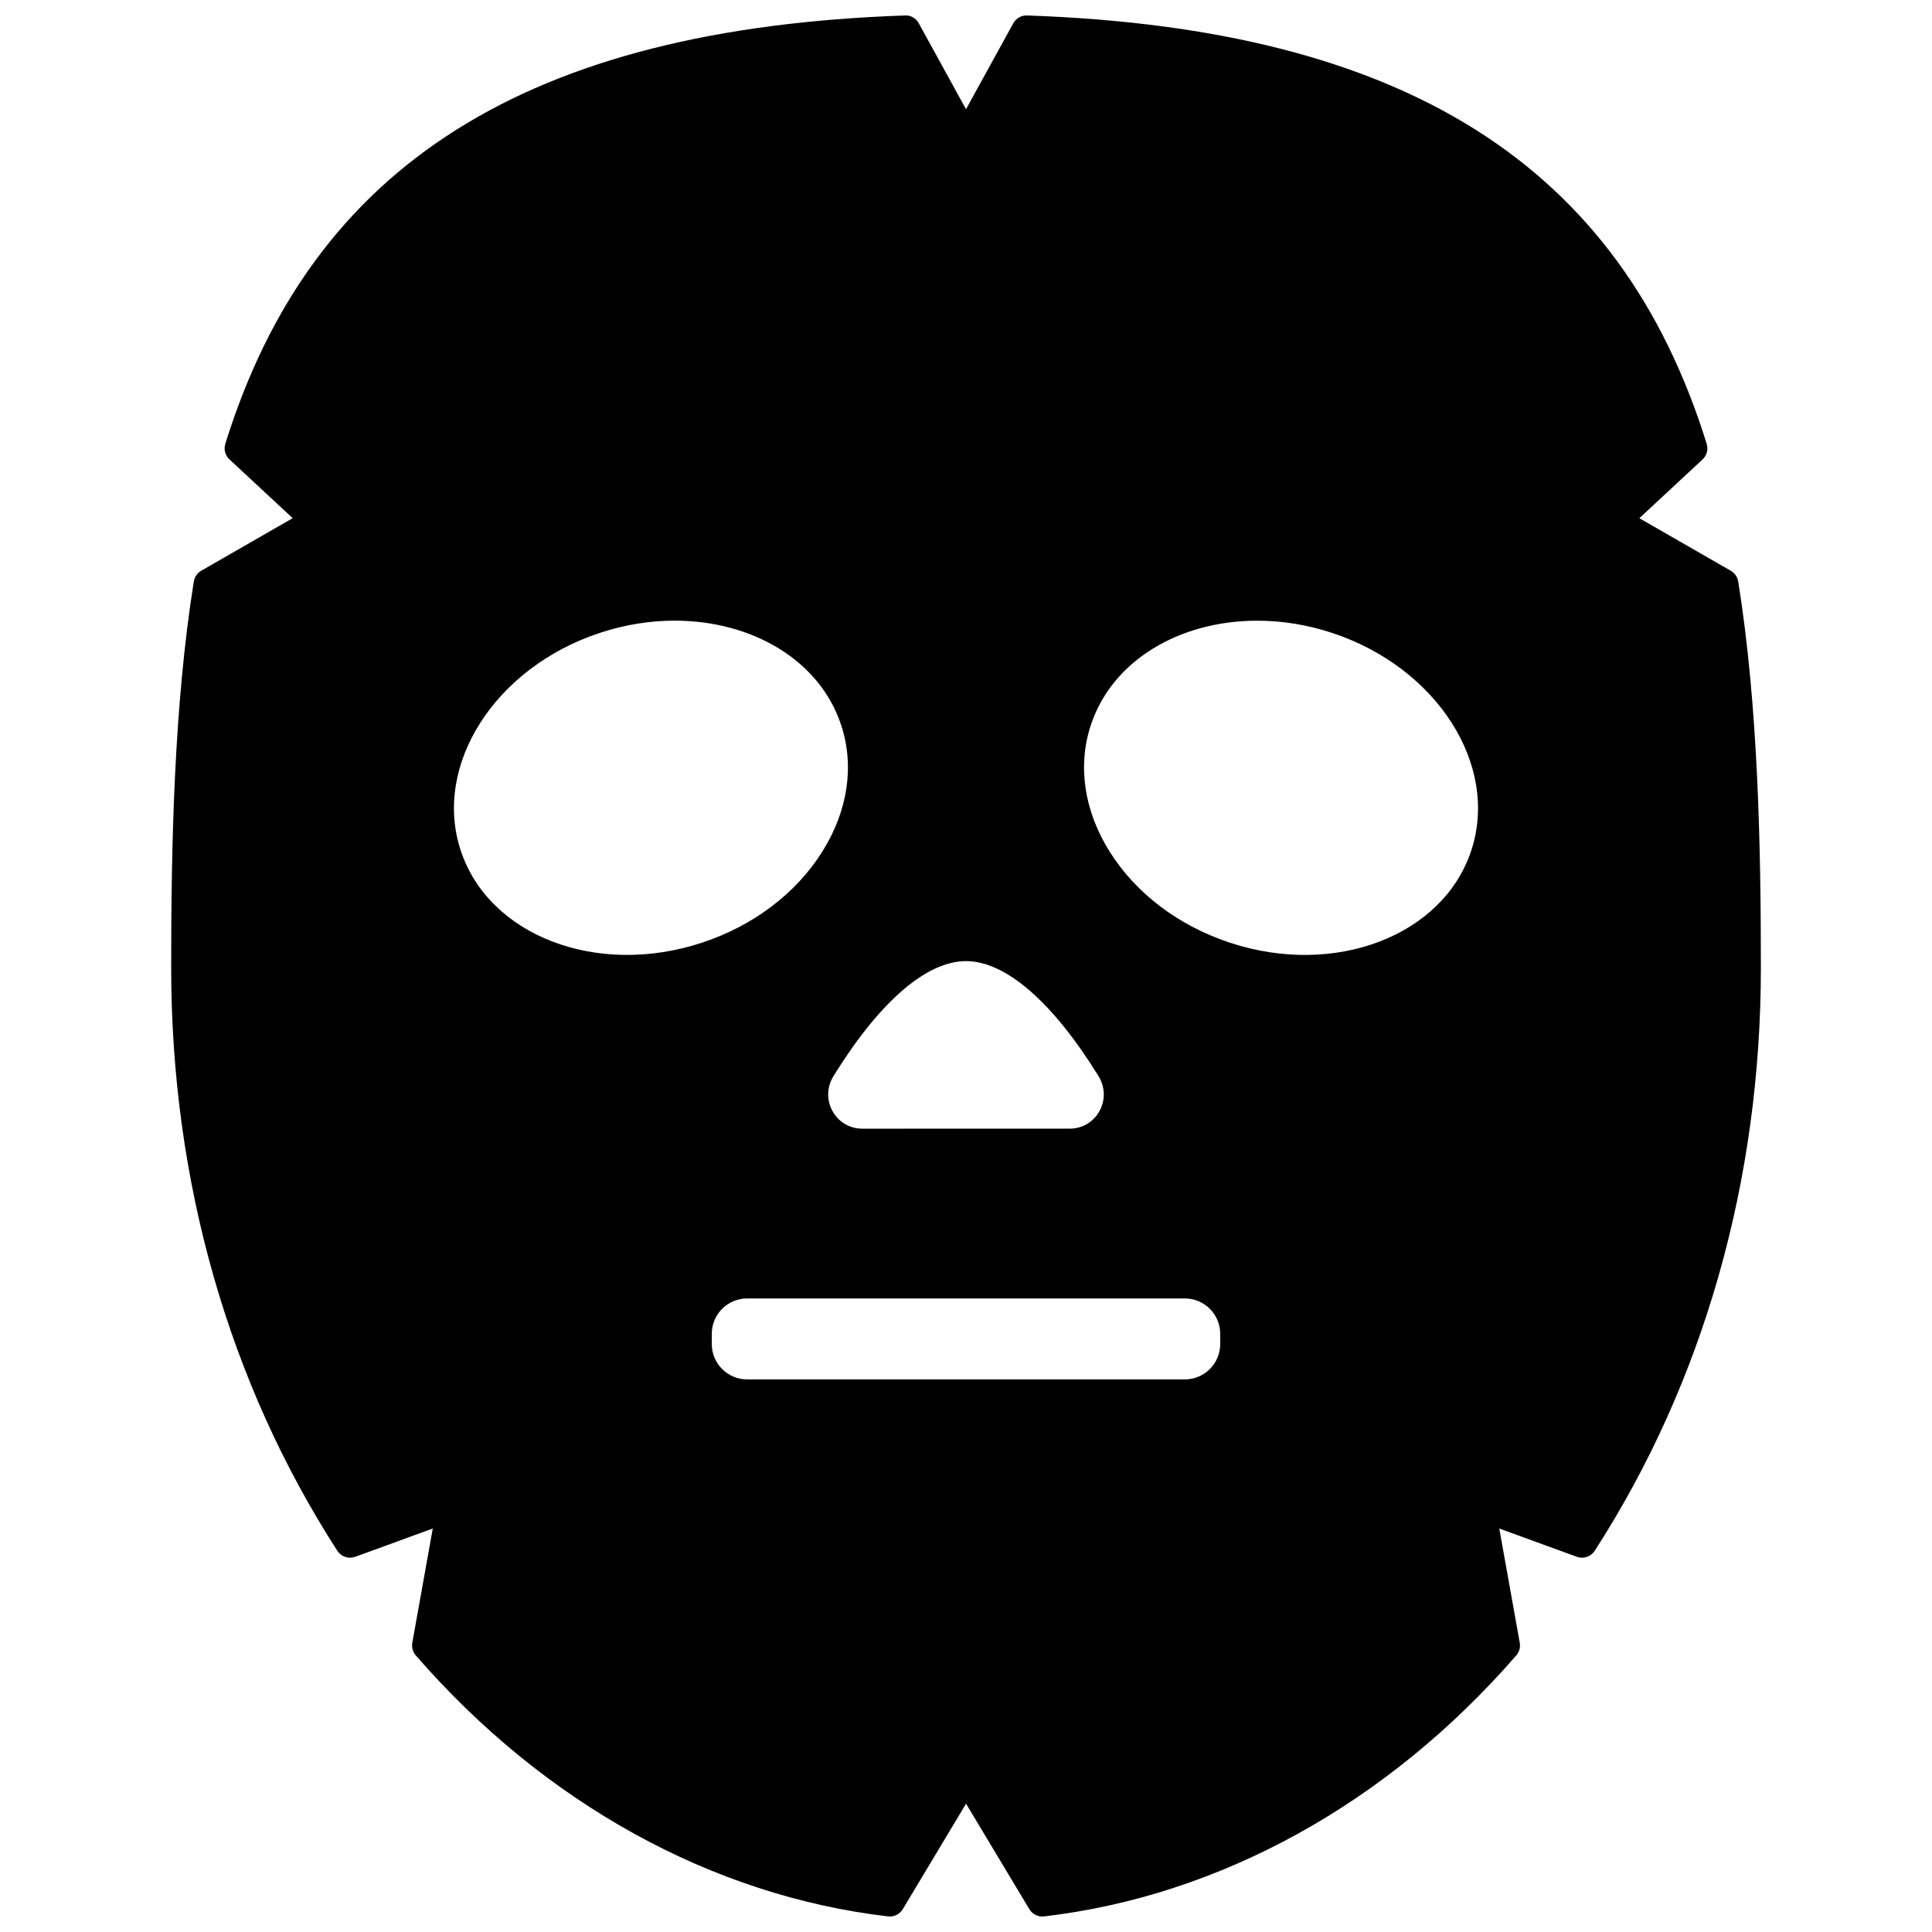 <?xml version="1.0" encoding="UTF-8"?>
<!-- Uploaded to: SVG Repo, www.svgrepo.com, Generator: SVG Repo Mixer Tools -->
<svg width="800px" height="800px" version="1.1" viewBox="144 144 512 512" xmlns="http://www.w3.org/2000/svg">
 <defs>
  <clipPath id="a">
   <path d="m189 148.09h422v503.81h-422z"/>
  </clipPath>
 </defs>
 <g clip-path="url(#a)">
  <path d="m604.64 298.1c-0.191-1.191-0.91-2.234-1.957-2.836l-24.242-13.934 16.758-15.578c1.129-1.047 1.551-2.648 1.094-4.113-22.965-74.023-80.203-110.1-180.12-113.54-1.453-0.082-2.914 0.75-3.644 2.07l-12.527 22.777-12.52-22.777c-0.723-1.32-2.106-2.16-3.644-2.07-99.922 3.43-157.16 39.508-180.13 113.53-0.457 1.469-0.027 3.07 1.094 4.113l16.758 15.578-24.242 13.934c-1.043 0.602-1.762 1.645-1.957 2.836-5.285 33.031-6 70.277-6 102.37 0 56.465 15.23 109.9 44.039 154.52 1.012 1.57 2.981 2.223 4.731 1.586l20.555-7.496-5.426 30.289c-0.211 1.191 0.125 2.414 0.914 3.328 34.008 39.16 78.461 63.727 125.17 69.18 0.156 0.02 0.312 0.027 0.469 0.027 1.391 0 2.699-0.727 3.426-1.938l16.77-27.961 16.781 27.961c0.812 1.348 2.324 2.102 3.894 1.914 46.703-5.453 91.145-30.023 125.15-69.18 0.793-0.91 1.133-2.137 0.914-3.328l-5.426-30.289 20.555 7.496c1.754 0.641 3.715-0.016 4.731-1.586 28.809-44.621 44.039-98.059 44.039-154.52 0-32.094-0.711-69.34-6.004-102.37zm-134.68 95.73c-13.598-4.481-24.914-13.043-31.867-24.102-6.801-10.82-8.582-22.742-5.012-33.566 5.672-17.215 23.613-27.672 44.105-27.672 6.461 0 13.176 1.039 19.836 3.238 27.797 9.164 44.34 35.039 36.879 57.672-7.457 22.633-36.133 33.602-63.941 24.43zm-127.96 115.73c-5.164 0-9.371-4.207-9.371-9.371v-2.715c0-5.164 4.207-9.371 9.371-9.371h116c5.164 0 9.371 4.207 9.371 9.371v2.715c0 5.164-4.207 9.371-9.371 9.371zm-75.906-140.17c-7.461-22.637 9.082-48.508 36.879-57.672 6.664-2.199 13.375-3.238 19.836-3.238 20.492 0 38.434 10.461 44.105 27.672 3.57 10.824 1.793 22.742-5.012 33.566-6.949 11.062-18.27 19.621-31.867 24.102-27.801 9.18-56.48-1.793-63.941-24.43zm169.02 59.789c1.785 2.891 1.871 6.375 0.23 9.312-1.613 2.894-4.559 4.617-7.887 4.617l-54.922 0.004c-3.328 0-6.273-1.727-7.887-4.617-1.645-2.938-1.555-6.422 0.23-9.312 12.145-19.652 24.613-30.477 35.117-30.477 10.508-0.004 22.973 10.816 35.117 30.473z"/>
 </g>
</svg>